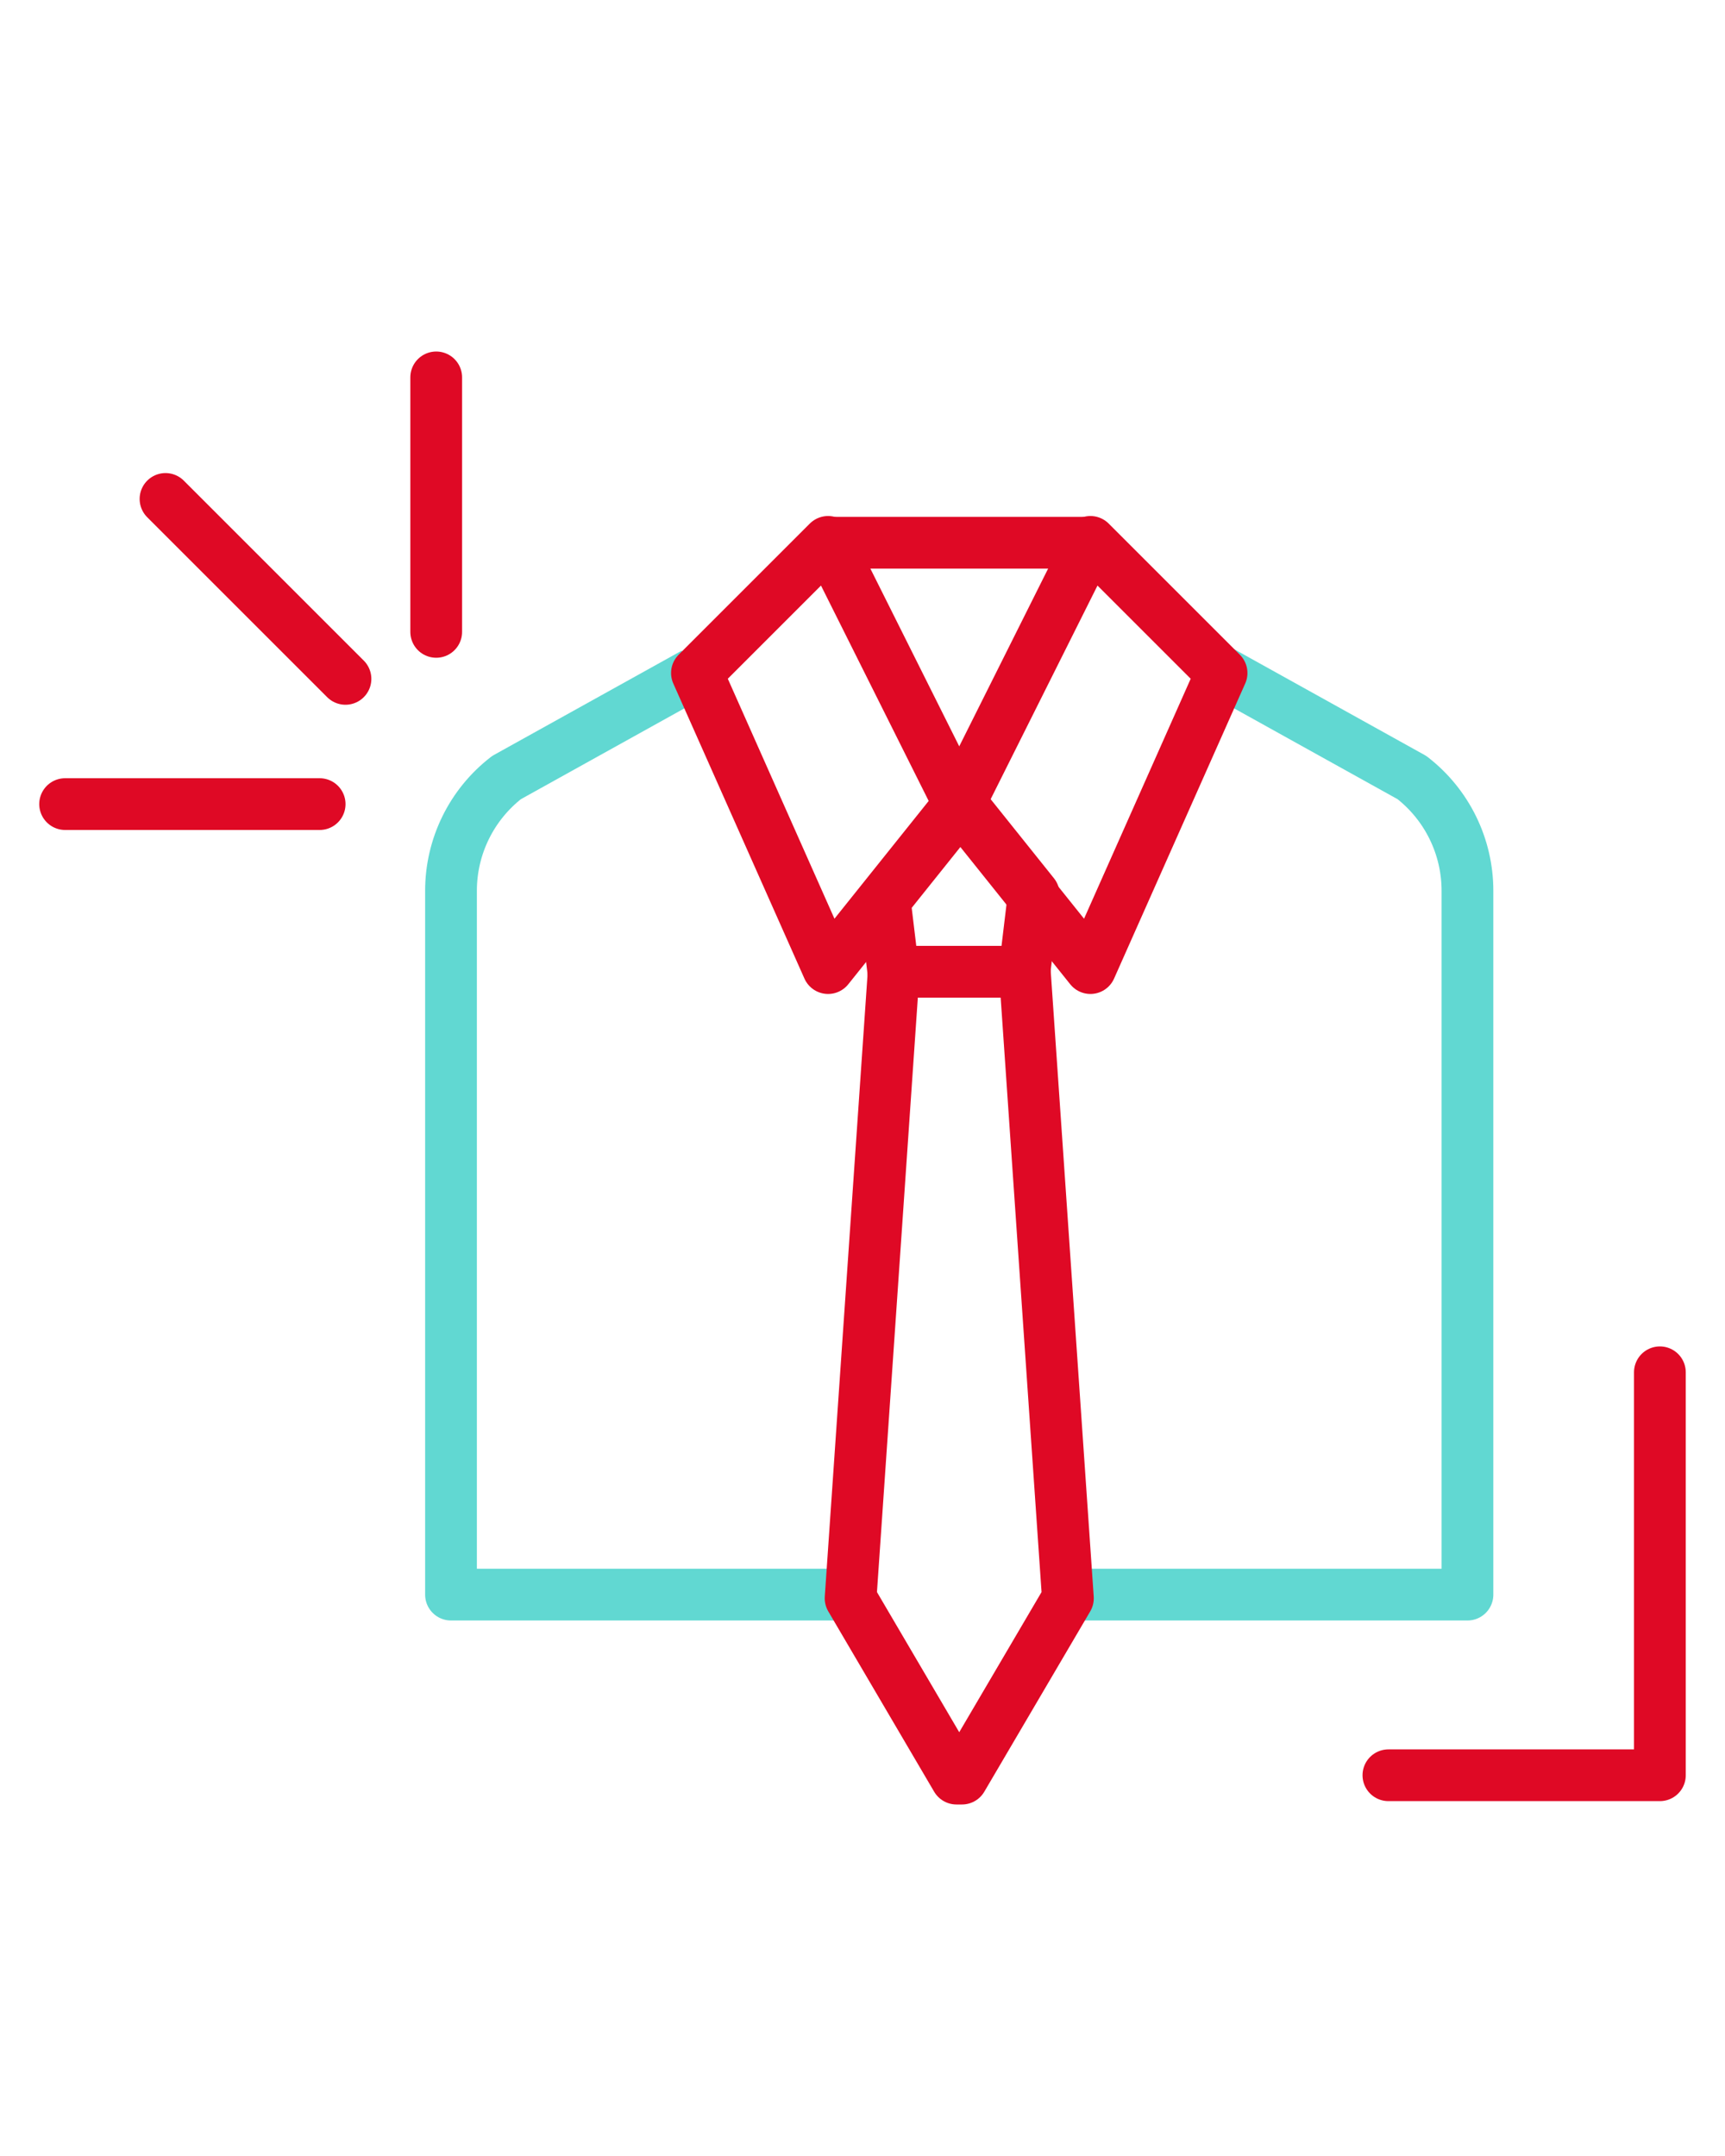 <?xml version="1.0" encoding="UTF-8"?>
<svg id="Illu" xmlns="http://www.w3.org/2000/svg" version="1.1" viewBox="0 0 400 500">
  <defs>
    <style>
      .cls-1 {
        stroke-linecap: round;
      }

      .cls-1, .cls-2, .cls-3 {
        fill: none;
        stroke-linejoin: round;
        stroke-width: 12px;
      }

      .cls-1, .cls-3 {
        stroke: #df0925;
      }

      .cls-2 {
        stroke: #61d8d2;
      }
    </style>
  </defs>
  <path class="cls-2" d="M247.58,369.81h92.7v-163.23c0-10.27-4.75-19.96-12.87-26.25l-45.05-25.03"/>
  <path class="cls-2" d="M160.99,156.14l-43.54,24.19c-8.12,6.29-12.87,15.98-12.87,26.25v163.23h92.7"/>
  <polygon class="cls-3" points="237.64 225.36 207.23 225.36 197.24 370.66 221.79 412.48 223.07 412.48 247.63 370.66 237.64 225.36"/>
  <polygon class="cls-3" points="222.96 186.5 205.15 208.76 207.15 225.36 237.56 225.36 239.71 207.43 222.96 186.5"/>
  <g>
    <line class="cls-3" x1="192.44" y1="125.87" x2="253.27" y2="125.87"/>
    <polygon class="cls-3" points="252.85 125.67 283.26 156.08 252.85 224.51 222.43 186.5 252.85 125.67"/>
    <polygon class="cls-3" points="192.02 125.67 161.61 156.08 192.02 224.51 222.43 186.5 192.02 125.67"/>
  </g>
  <polyline class="cls-1" points="384.9 318.25 384.9 411.7 321.95 411.7"/>
  <g>
    <line class="cls-1" x1="15.1" y1="186.48" x2="74.12" y2="186.48"/>
    <line class="cls-1" x1="101.15" y1="87.52" x2="101.15" y2="146.54"/>
    <line class="cls-1" x1="38.38" y1="115.71" x2="80.11" y2="157.44"/>
  </g>
</svg>